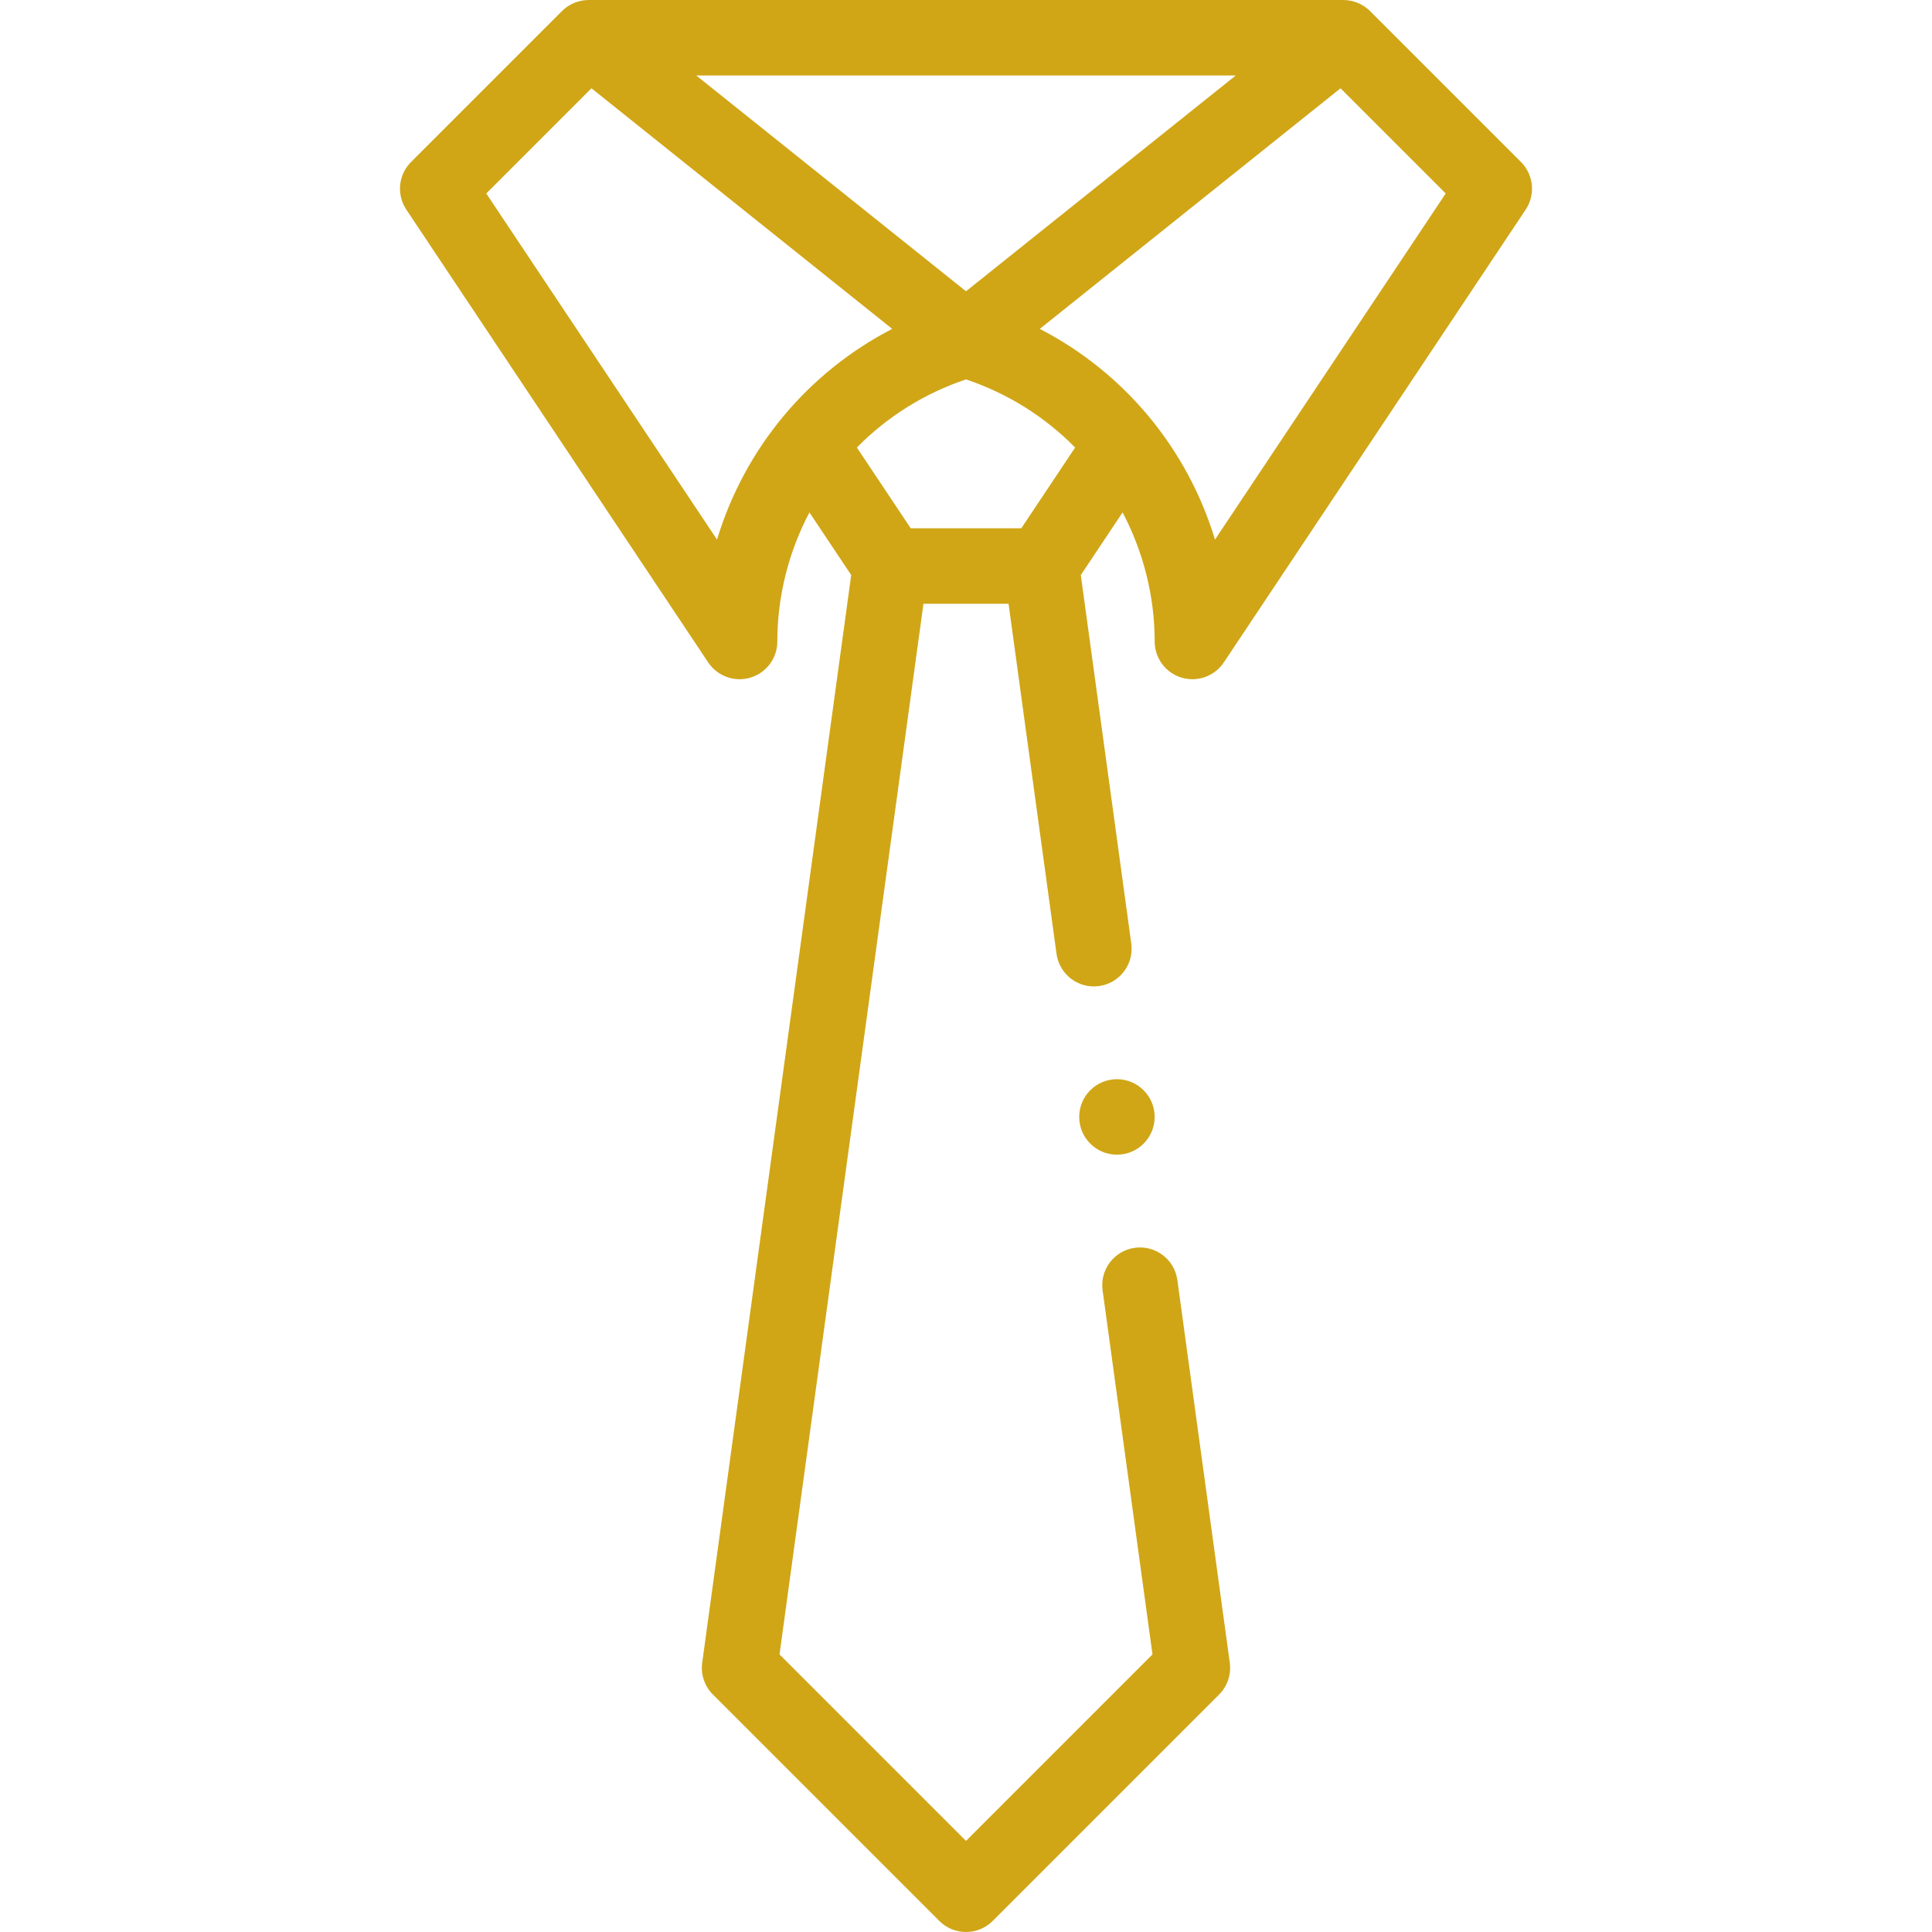 <svg fill="#d0a617" enable-background="new 0 0 512 512" viewBox="0 0 512 512" width="65px" height="65px" xmlns="http://www.w3.org/2000/svg"><g><path d="m148.929 2.929-40 40c-3.37 3.371-3.894 8.652-1.249 12.618l80 120c2.445 3.666 7.001 5.302 11.218 4.024 4.218-1.277 7.103-5.164 7.103-9.571 0-11.947 2.976-23.71 8.508-34.2l11.07 16.597-39.486 288.246c-.425 3.099.625 6.217 2.836 8.429l60 60c1.953 1.952 4.511 2.928 7.071 2.928s5.118-.976 7.071-2.929l60-60c2.211-2.211 3.261-5.33 2.836-8.429l-13.893-101.413c-.749-5.472-5.799-9.302-11.265-8.55-5.472.75-9.3 5.792-8.55 11.265l13.219 96.495-49.418 49.419-49.419-49.419 38.143-278.439h22.553l12.709 92.771c.75 5.472 5.8 9.303 11.265 8.55 5.472-.75 9.3-5.792 8.55-11.265l-13.378-97.659 11.07-16.597c5.531 10.49 8.507 22.253 8.507 34.2 0 4.407 2.885 8.294 7.103 9.571 4.216 1.278 8.774-.357 11.218-4.024l80-120c2.645-3.966 2.121-9.247-1.249-12.618l-40-40c-1.887-1.886-4.507-2.929-7.072-2.929h-200c-2.527 0-5.146 1.003-7.071 2.929zm121.721 137.071h-29.3l-14.274-21.401c8.062-8.184 17.936-14.37 28.924-18.054 10.986 3.682 20.86 9.869 28.923 18.054zm-14.65-62.806-71.492-57.194h142.984zm-65.984 65.803-61.147-91.723 27.873-27.874 79.7 63.76c-22.286 11.504-39.064 31.548-46.426 55.837zm131.968 0c-7.313-24.127-23.992-44.256-46.427-55.837l79.7-63.76 27.874 27.874z"/><circle cx="296" cy="296" r="10"/></g></svg>